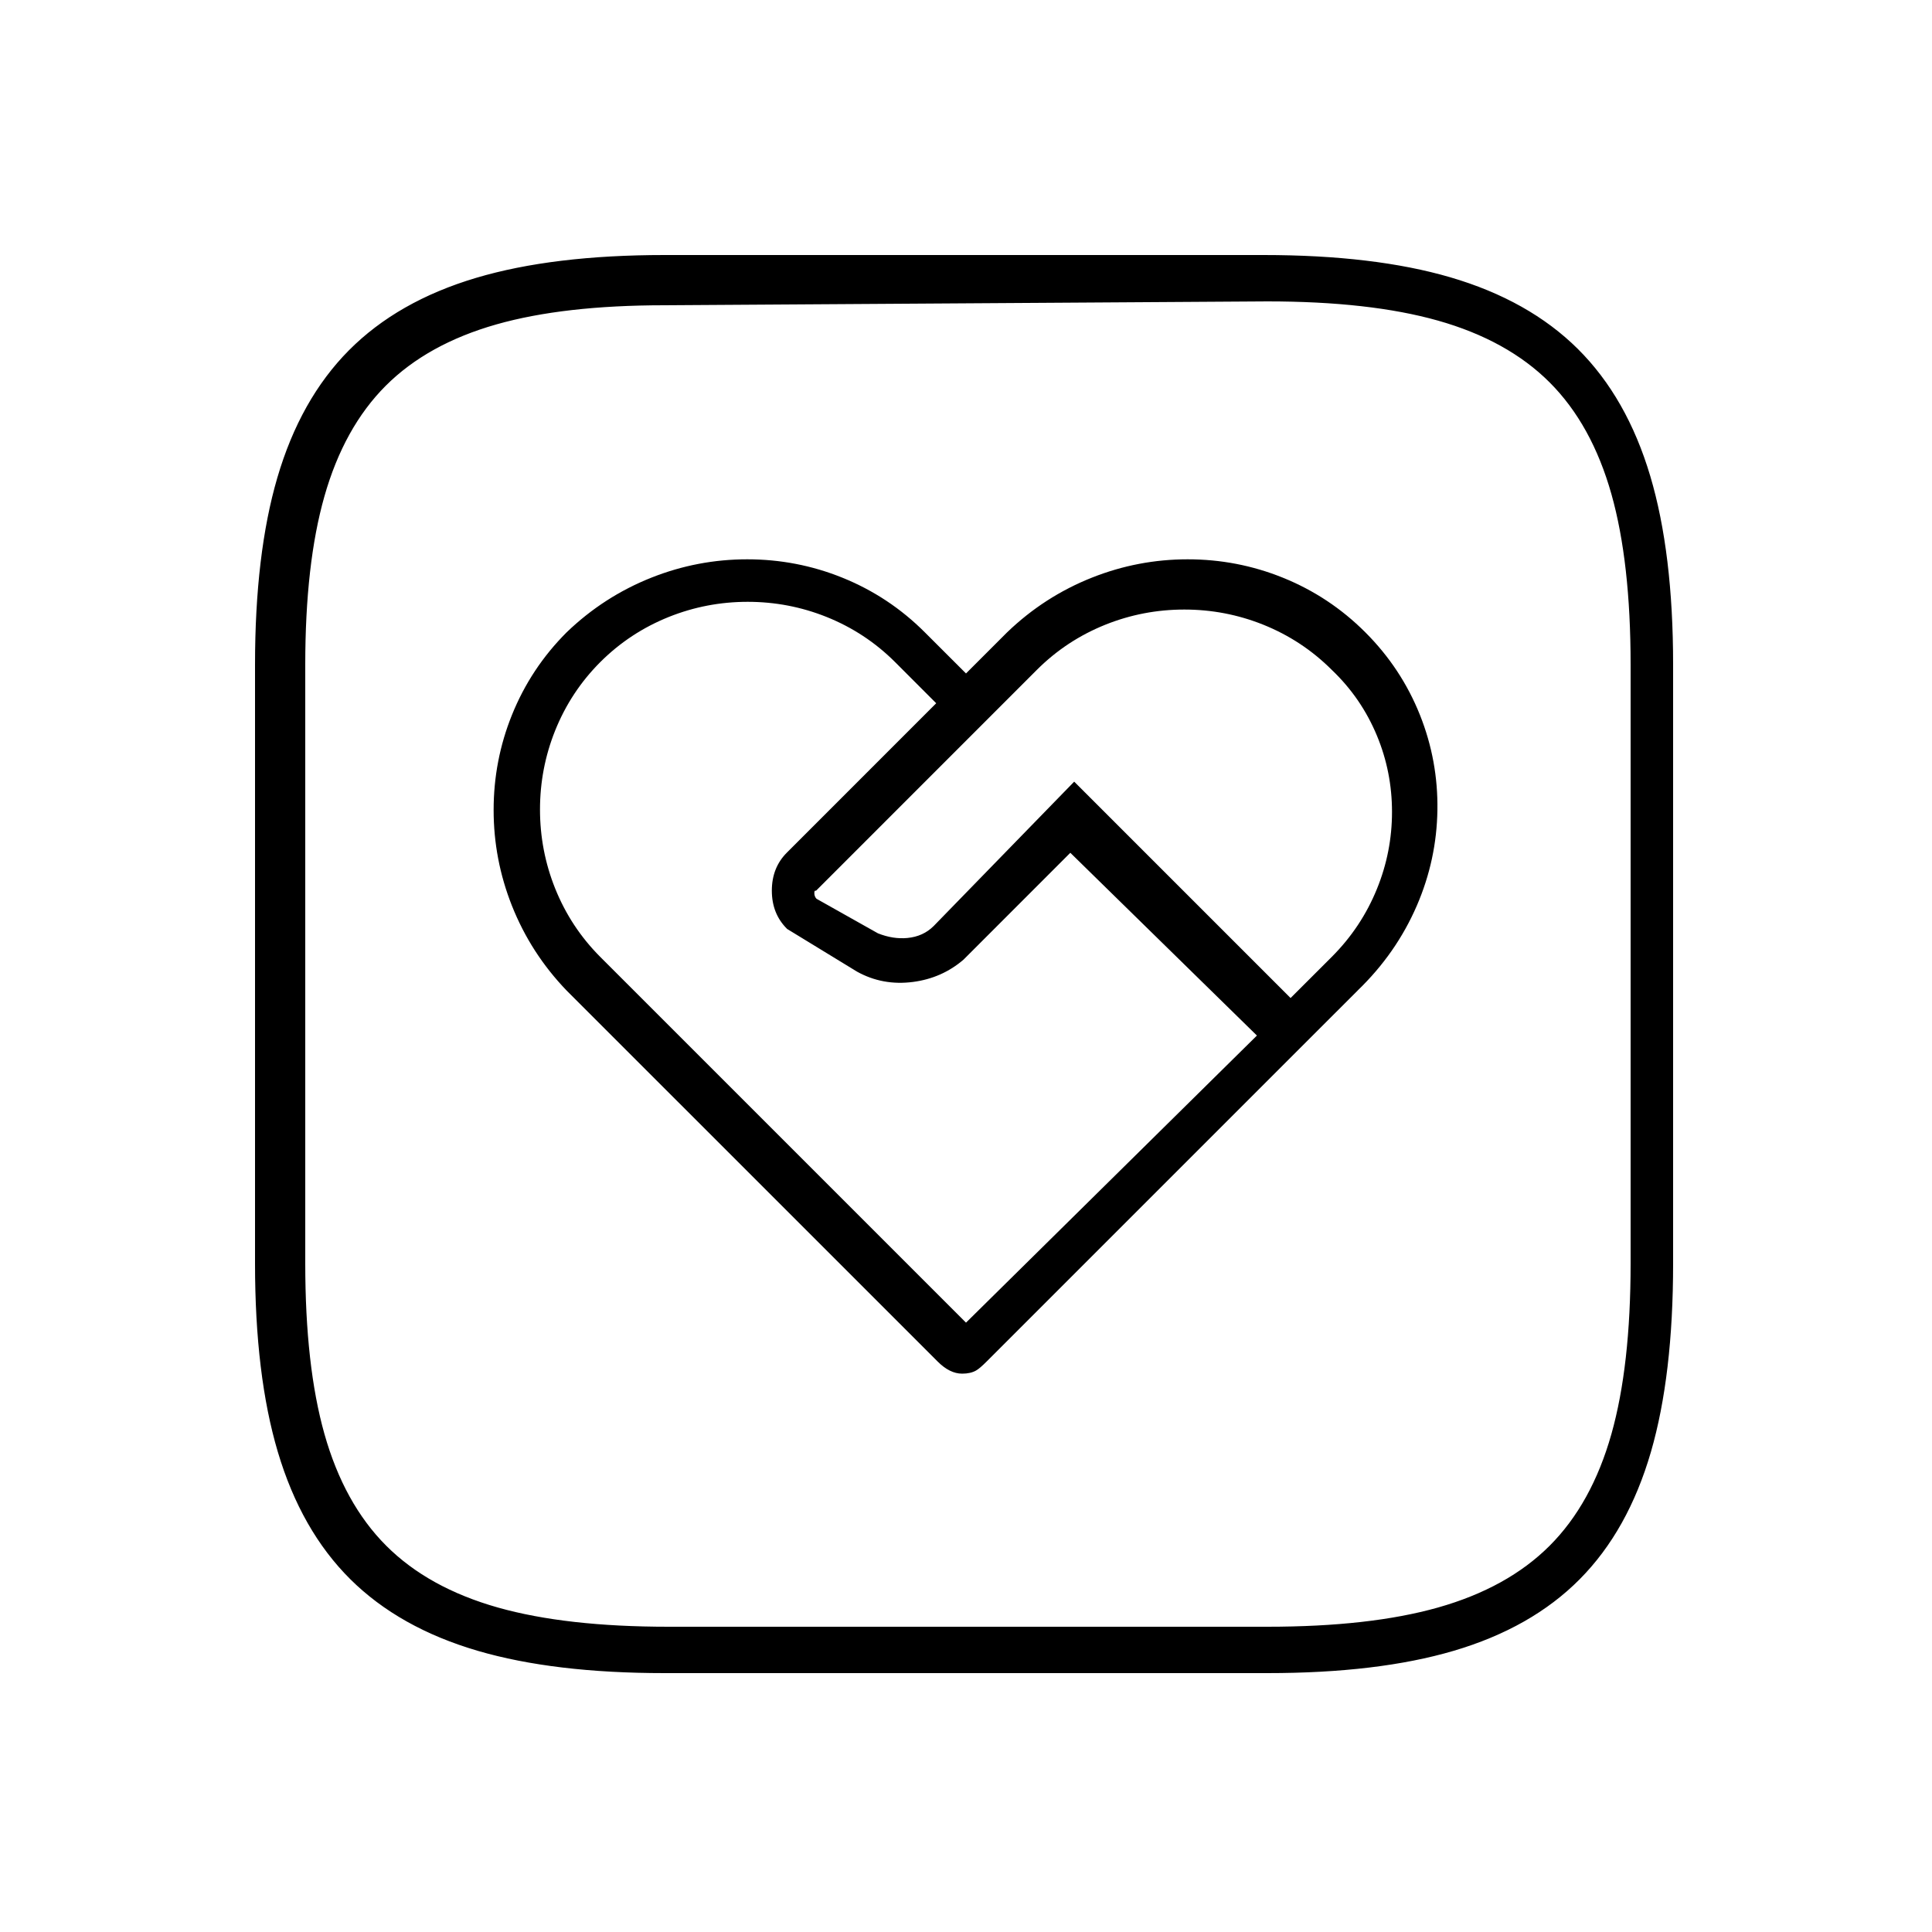 <svg xmlns="http://www.w3.org/2000/svg" xmlns:xlink="http://www.w3.org/1999/xlink" fill="none" version="1.1" width="50" height="50" viewBox="0 0 50 50"><defs><clipPath id="master_svg0_1225_911"><rect x="0" y="0" width="50" height="50" rx="0"/></clipPath></defs><g clip-path="url(#master_svg0_1225_911)"><g><path d="M32.8,43.2L17.2,43.2C9.7,43.2,6.7,40.3,6.7,32.7L6.7,17.2C6.7,9.7,9.6,6.7,17.2,6.7L32.7,6.7C40.2,6.7,43.2,9.6,43.2,17.2L43.2,32.7C43.2,40.3,40.3,43.2,32.8,43.2ZM17.2,7.8C10.3,7.8,7.8,10.3,7.8,17.2L7.8,32.7C7.8,39.7,10.3,42.2,17.3,42.2L32.8,42.2C39.8,42.2,42.3,39.7,42.3,32.7L42.3,17.2C42.3,10.2,39.8,7.7,32.8,7.7L17.2,7.8Z" fill="#000000" fill-opacity="1" style="mix-blend-mode:passthrough"/><path d="M42.726,37.575Q43.3,35.596,43.3,32.7L43.3,17.2Q43.3,14.31,42.71,12.325Q42.106,10.293,40.833,9.029Q39.564,7.77,37.533,7.176Q35.563,6.6,32.7,6.6L17.2,6.6Q14.31,6.6,12.325,7.19Q10.293,7.794,9.029,9.067Q7.77,10.336,7.176,12.367Q6.6,14.337,6.6,17.2L6.6,32.7Q6.6,35.59,7.19,37.575Q7.794,39.607,9.067,40.871Q10.336,42.13,12.367,42.724Q14.337,43.3,17.2,43.3L32.8,43.3Q35.661,43.3,37.617,42.724Q39.633,42.131,40.883,40.87Q42.135,39.609,42.726,37.575ZM43.1,17.2L43.1,32.7Q43.1,35.567,42.534,37.519Q41.957,39.504,40.742,40.73Q39.527,41.953,37.561,42.532Q35.633,43.1,32.8,43.1L17.2,43.1Q14.365,43.1,12.423,42.532Q10.44,41.952,9.208,40.729Q7.971,39.501,7.382,37.518Q6.8,35.561,6.8,32.7L6.8,17.2Q6.8,14.365,7.368,12.423Q7.948,10.44,9.171,9.208Q10.399,7.971,12.382,7.382Q14.339,6.8,17.2,6.8L32.7,6.8Q35.535,6.8,37.477,7.368Q39.46,7.948,40.692,9.171Q41.929,10.399,42.518,12.382Q43.1,14.339,43.1,17.2ZM37.265,8.104Q35.479,7.6,32.8,7.6L32.799,7.6L17.199,7.7Q14.561,7.7,12.793,8.202Q10.961,8.723,9.842,9.842Q8.723,10.961,8.202,12.793Q7.7,14.561,7.7,17.2L7.7,32.7Q7.7,35.379,8.204,37.165Q8.726,39.018,9.854,40.146Q10.982,41.274,12.835,41.796Q14.621,42.3,17.3,42.3L32.8,42.3Q35.479,42.3,37.265,41.796Q39.118,41.274,40.246,40.146Q41.374,39.018,41.896,37.165Q42.4,35.379,42.4,32.7L42.4,17.2Q42.4,14.521,41.896,12.735Q41.374,10.882,40.246,9.754Q39.118,8.626,37.265,8.104ZM32.8,7.8L32.8,7.8Q35.451,7.8,37.21,8.296Q39.013,8.805,40.104,9.896Q41.195,10.987,41.704,12.79Q42.2,14.549,42.2,17.2L42.2,32.7Q42.2,35.351,41.704,37.11Q41.195,38.913,40.104,40.004Q39.013,41.095,37.21,41.604Q35.451,42.1,32.8,42.1L17.3,42.1Q14.649,42.1,12.89,41.604Q11.087,41.095,9.996,40.004Q8.905,38.913,8.396,37.11Q7.9,35.351,7.9,32.7L7.9,17.2Q7.9,14.589,8.395,12.848Q8.901,11.066,9.983,9.983Q11.066,8.901,12.848,8.395Q14.589,7.9,17.201,7.9L32.8,7.8Z" fill-rule="evenodd" fill="#000000" fill-opacity="1"/></g><g><path d="M35.3,16.4C32.8,13.9,28.7,13.9,26.1,16.4L25,17.5L23.9,16.4C21.4,13.9,17.3,13.9,14.7,16.4C12.2,18.9,12.2,23,14.7,25.6L24.3,35.2C24.5,35.4,24.7,35.5,24.9,35.5C25.2,35.5,25.3,35.4,25.5,35.2L33.3,27.4L35.1,25.6C37.8,23,37.8,18.9,35.3,16.4ZM25,34.3L15.5,24.8C13.4,22.7,13.4,19.2,15.5,17.1C17.6,15,21.1,15,23.2,17.1L24.3,18.2L20.4,22.1C19.9,22.6,19.9,23.5,20.4,24L22.2,25.1C23.1,25.6,24.2,25.4,24.9,24.8L27.7,22L32.6,26.8L25,34.3ZM34.5,24.8L33.4,25.9L27.8,20.3L24.2,24C23.8,24.4,23.2,24.4,22.7,24.2L21.1,23.3C21,23.2,21,23,21.1,23L26.8,17.3C28.9,15.2,32.4,15.2,34.5,17.3C36.6,19.3,36.6,22.7,34.5,24.8Z" fill="#000000" fill-opacity="1" style="mix-blend-mode:passthrough"/><path d="M35.135,25.636L35.135,25.635Q36.134,24.673,36.668,23.437Q37.181,22.249,37.2,20.963Q37.219,19.687,36.75,18.508Q36.267,17.296,35.335,16.365Q34.407,15.436,33.192,14.947Q32.018,14.475,30.737,14.475Q29.457,14.475,28.264,14.947Q27.03,15.436,26.065,16.364L25,17.429L23.935,16.365Q23.007,15.436,21.792,14.947Q20.618,14.475,19.338,14.475Q18.057,14.475,16.864,14.947Q15.63,15.436,14.665,16.364Q13.736,17.293,13.247,18.508Q12.775,19.682,12.775,20.963Q12.775,22.243,13.247,23.436Q13.736,24.67,14.664,25.635L24.265,35.235Q24.579,35.55,24.9,35.55Q25.12,35.55,25.262,35.468Q25.356,35.415,25.535,35.235L33.335,27.435L35.135,25.636ZM36.576,23.397Q36.05,24.616,35.065,25.564L35.065,25.565L25.465,35.165Q25.294,35.335,25.213,35.382Q25.093,35.45,24.9,35.45Q24.621,35.45,24.335,35.165L14.736,25.565Q13.822,24.614,13.34,23.399Q12.875,22.224,12.875,20.963Q12.875,19.701,13.34,18.545Q13.821,17.349,14.735,16.436Q15.686,15.522,16.901,15.04Q18.076,14.575,19.338,14.575Q20.599,14.575,21.755,15.04Q22.951,15.521,23.865,16.435L25,17.571L26.135,16.436Q27.086,15.522,28.301,15.04Q29.476,14.575,30.737,14.575Q31.999,14.575,33.155,15.04Q34.351,15.521,35.265,16.435Q36.181,17.352,36.657,18.545Q37.119,19.705,37.1,20.962Q37.081,22.228,36.576,23.397ZM25,34.37L32.635,26.836L32.671,26.8L27.7,21.93L24.866,24.763Q24.334,25.219,23.618,25.313Q22.865,25.412,22.225,25.057L20.431,23.96Q20.075,23.601,20.075,23.05Q20.075,22.496,20.435,22.135L24.371,18.2L23.235,17.065Q22.455,16.284,21.425,15.872Q20.432,15.475,19.35,15.475Q18.268,15.475,17.275,15.872Q16.245,16.284,15.465,17.065Q14.684,17.845,14.272,18.875Q13.875,19.868,13.875,20.95Q13.875,22.032,14.272,23.025Q14.684,24.055,15.465,24.835L25,34.37ZM32.529,26.8L27.7,22.07L24.934,24.837L24.933,24.838Q24.377,25.314,23.632,25.412Q22.845,25.516,22.176,25.144L22.175,25.143L20.369,24.04L20.365,24.035Q19.975,23.646,19.975,23.05Q19.975,22.454,20.365,22.065L24.229,18.2L23.165,17.135Q22.399,16.37,21.388,15.965Q20.412,15.575,19.35,15.575Q18.288,15.575,17.312,15.965Q16.301,16.37,15.535,17.135Q14.77,17.901,14.365,18.912Q13.975,19.888,13.975,20.95Q13.975,22.012,14.365,22.988Q14.77,23.999,15.535,24.765L25,34.23L32.529,26.8ZM35.727,19.001Q35.315,18.008,34.535,17.265L34.535,17.264Q33.755,16.484,32.725,16.072Q31.732,15.675,30.65,15.675Q29.568,15.675,28.575,16.072Q27.545,16.484,26.765,17.265L21.078,22.951Q20.975,22.965,20.975,23.113Q20.975,23.246,21.065,23.335L21.07,23.34L22.678,24.245L22.681,24.246Q23.097,24.412,23.492,24.375Q23.938,24.332,24.236,24.035L27.8,20.371L33.4,25.971L34.535,24.835Q35.316,24.055,35.728,23.042Q36.125,22.065,36.125,21.012Q36.125,19.96,35.727,19.001ZM34.465,17.336L34.466,17.336Q35.231,18.065,35.635,19.039Q36.025,19.979,36.025,21.012Q36.025,22.046,35.635,23.005Q35.231,23.999,34.465,24.765L33.4,25.829L27.8,20.229L24.164,23.965Q23.893,24.236,23.483,24.275Q23.113,24.31,22.722,24.155L21.131,23.26Q21.075,23.201,21.075,23.113Q21.075,23.05,21.1,23.05L21.121,23.05L26.835,17.335Q27.601,16.57,28.612,16.165Q29.588,15.775,30.65,15.775Q31.712,15.775,32.688,16.165Q33.699,16.57,34.465,17.335L34.465,17.336Z" fill-rule="evenodd" fill="#000000" fill-opacity="1"/></g></g></svg>